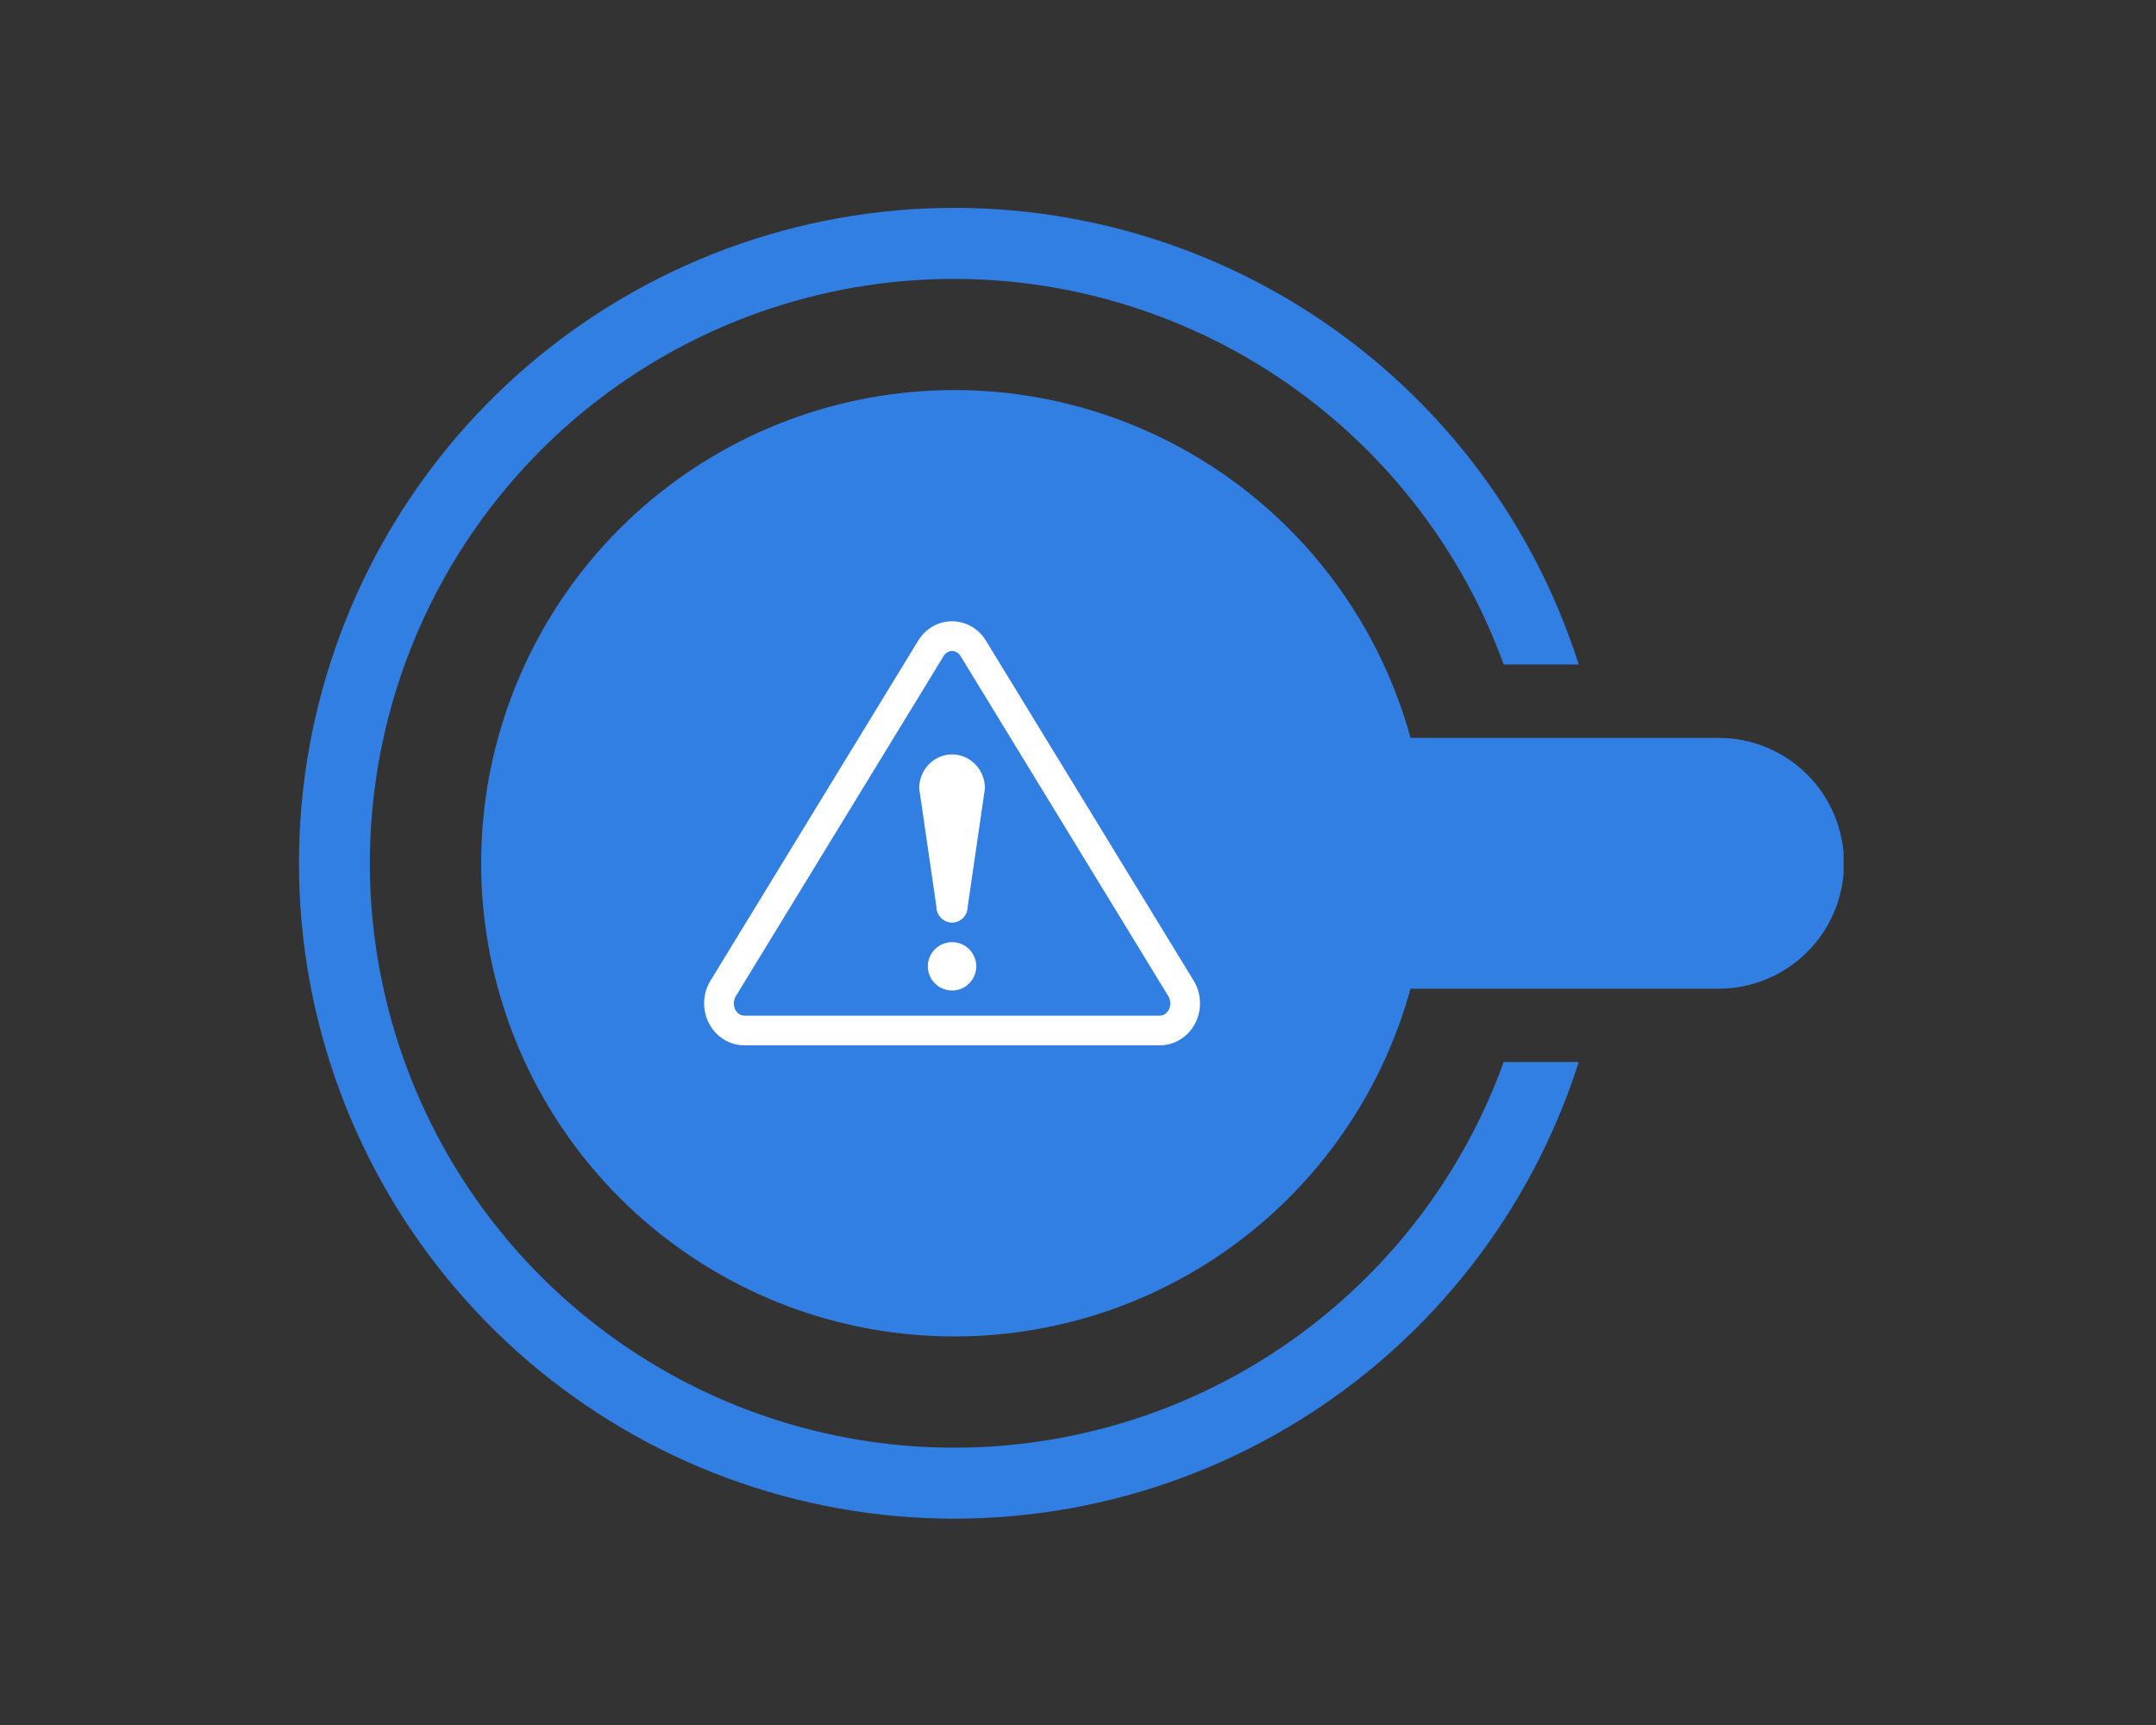 <svg xmlns="http://www.w3.org/2000/svg" xmlns:xlink="http://www.w3.org/1999/xlink" width="250" zoomAndPan="magnify" viewBox="0 0 187.5 150" height="200" preserveAspectRatio="xMidYMid meet" version="1.0"><rect x="0" y="0" width="187.5" height="150" fill="#333333" stroke="none"/><defs><clipPath id="fc2f111cfd"><path d="M 25.688 17.734 L 160.328 17.734 L 160.328 132.18 L 25.688 132.18 Z M 25.688 17.734 " clip-rule="nonzero"/></clipPath><clipPath id="fb809ed041"><path d="M 1 1 L 113 1 L 113 115.168 L 1 115.168 Z M 1 1 " clip-rule="nonzero"/></clipPath><clipPath id="8b4dc9a070"><path d="M 16 16 L 135.328 16 L 135.328 100 L 16 100 Z M 16 16 " clip-rule="nonzero"/></clipPath><clipPath id="64f636e354"><rect x="0" width="136" y="0" height="116"/></clipPath><clipPath id="4aa14ace41"><path d="M 61.043 54 L 104.426 54 L 104.426 91 L 61.043 91 Z M 61.043 54 " clip-rule="nonzero"/></clipPath></defs><g clip-path="url(#fc2f111cfd)"><g transform="matrix(1, 0, 0, 1, 25, 17)"><g clip-path="url(#64f636e354)"><g clip-path="url(#fb809ed041)"><path fill="#327fe4" d="M 57.984 7.25 C 48.684 7.25 39.562 9.801 31.609 14.629 C 23.66 19.457 17.188 26.371 12.898 34.625 C 8.605 42.879 6.664 52.148 7.277 61.43 C 7.895 70.711 11.047 79.645 16.387 87.258 C 21.73 94.871 29.059 100.871 37.578 104.609 C 46.098 108.344 55.477 109.668 64.695 108.441 C 73.918 107.211 82.621 103.477 89.863 97.641 C 97.109 91.809 102.609 84.098 105.773 75.348 L 112.297 75.348 C 108.172 88.309 99.551 99.363 87.988 106.523 C 76.426 113.68 62.684 116.469 49.246 114.383 C 35.805 112.297 23.559 105.473 14.711 95.145 C 5.863 84.816 1 71.668 1 58.066 C 1 44.469 5.863 31.316 14.711 20.988 C 23.559 10.66 35.805 3.84 49.246 1.75 C 62.684 -0.336 76.426 2.453 87.988 9.609 C 99.551 16.77 108.172 27.824 112.297 40.785 L 105.773 40.785 C 102.211 30.969 95.715 22.484 87.164 16.484 C 78.617 10.484 68.43 7.262 57.984 7.25 Z M 57.984 7.25 " fill-opacity="1" fill-rule="nonzero"/></g><g clip-path="url(#8b4dc9a070)"><path fill="#327fe4" d="M 124.438 68.973 L 97.668 68.973 C 95.031 78.574 88.996 86.895 80.688 92.391 C 72.383 97.883 62.363 100.176 52.492 98.844 C 42.621 97.516 33.566 92.648 27.012 85.148 C 20.457 77.648 16.844 68.027 16.844 58.066 C 16.844 48.105 20.457 38.484 27.012 30.984 C 33.566 23.488 42.621 18.621 52.492 17.289 C 62.363 15.957 72.383 18.25 80.688 23.746 C 88.996 29.238 95.031 37.559 97.668 47.164 L 124.438 47.164 C 125.875 47.16 127.293 47.441 128.617 47.988 C 129.945 48.531 131.148 49.336 132.164 50.348 C 133.18 51.363 133.984 52.566 134.535 53.891 C 135.082 55.215 135.367 56.633 135.367 58.066 C 135.367 59.5 135.082 60.922 134.535 62.246 C 133.984 63.57 133.18 64.773 132.164 65.785 C 131.148 66.797 129.945 67.602 128.617 68.148 C 127.293 68.695 125.875 68.973 124.438 68.973 Z M 124.438 68.973 " fill-opacity="1" fill-rule="nonzero"/></g></g></g></g><path fill="#ffffff" d="M 82.801 81.926 C 81.637 81.926 80.691 82.867 80.691 84.027 C 80.691 85.191 81.637 86.133 82.801 86.133 C 83.961 86.133 84.902 85.191 84.902 84.027 C 84.902 82.867 83.961 81.926 82.801 81.926 Z M 82.801 81.926 " fill-opacity="1" fill-rule="nonzero"/><path fill="#ffffff" d="M 82.801 65.602 C 81.223 65.602 79.938 66.918 79.938 68.551 L 81.434 78.82 C 81.434 79.598 82.047 80.227 82.801 80.227 C 83.551 80.227 84.16 79.598 84.16 78.82 L 85.656 68.551 C 85.656 66.918 84.375 65.602 82.801 65.602 Z M 82.801 65.602 " fill-opacity="1" fill-rule="nonzero"/><g clip-path="url(#4aa14ace41)"><path fill="#ffffff" d="M 85.746 55.715 C 85.102 54.66 84 54.027 82.797 54.027 C 81.594 54.027 80.488 54.66 79.848 55.715 L 61.785 85.281 C 61.109 86.383 61.051 87.793 61.641 88.953 C 62.25 90.152 63.434 90.898 64.734 90.898 L 100.863 90.898 C 102.16 90.898 103.348 90.152 103.957 88.953 C 104.543 87.793 104.488 86.383 103.812 85.281 Z M 101.652 87.789 C 101.484 88.113 101.18 88.32 100.863 88.32 L 64.734 88.32 C 64.41 88.32 64.105 88.113 63.941 87.789 C 63.758 87.426 63.777 86.969 63.988 86.629 L 82.055 57.062 C 82.223 56.777 82.504 56.609 82.797 56.609 C 83.09 56.609 83.371 56.777 83.543 57.059 L 101.609 86.629 C 101.816 86.969 101.836 87.426 101.652 87.789 Z M 101.652 87.789 " fill-opacity="1" fill-rule="nonzero"/></g></svg>